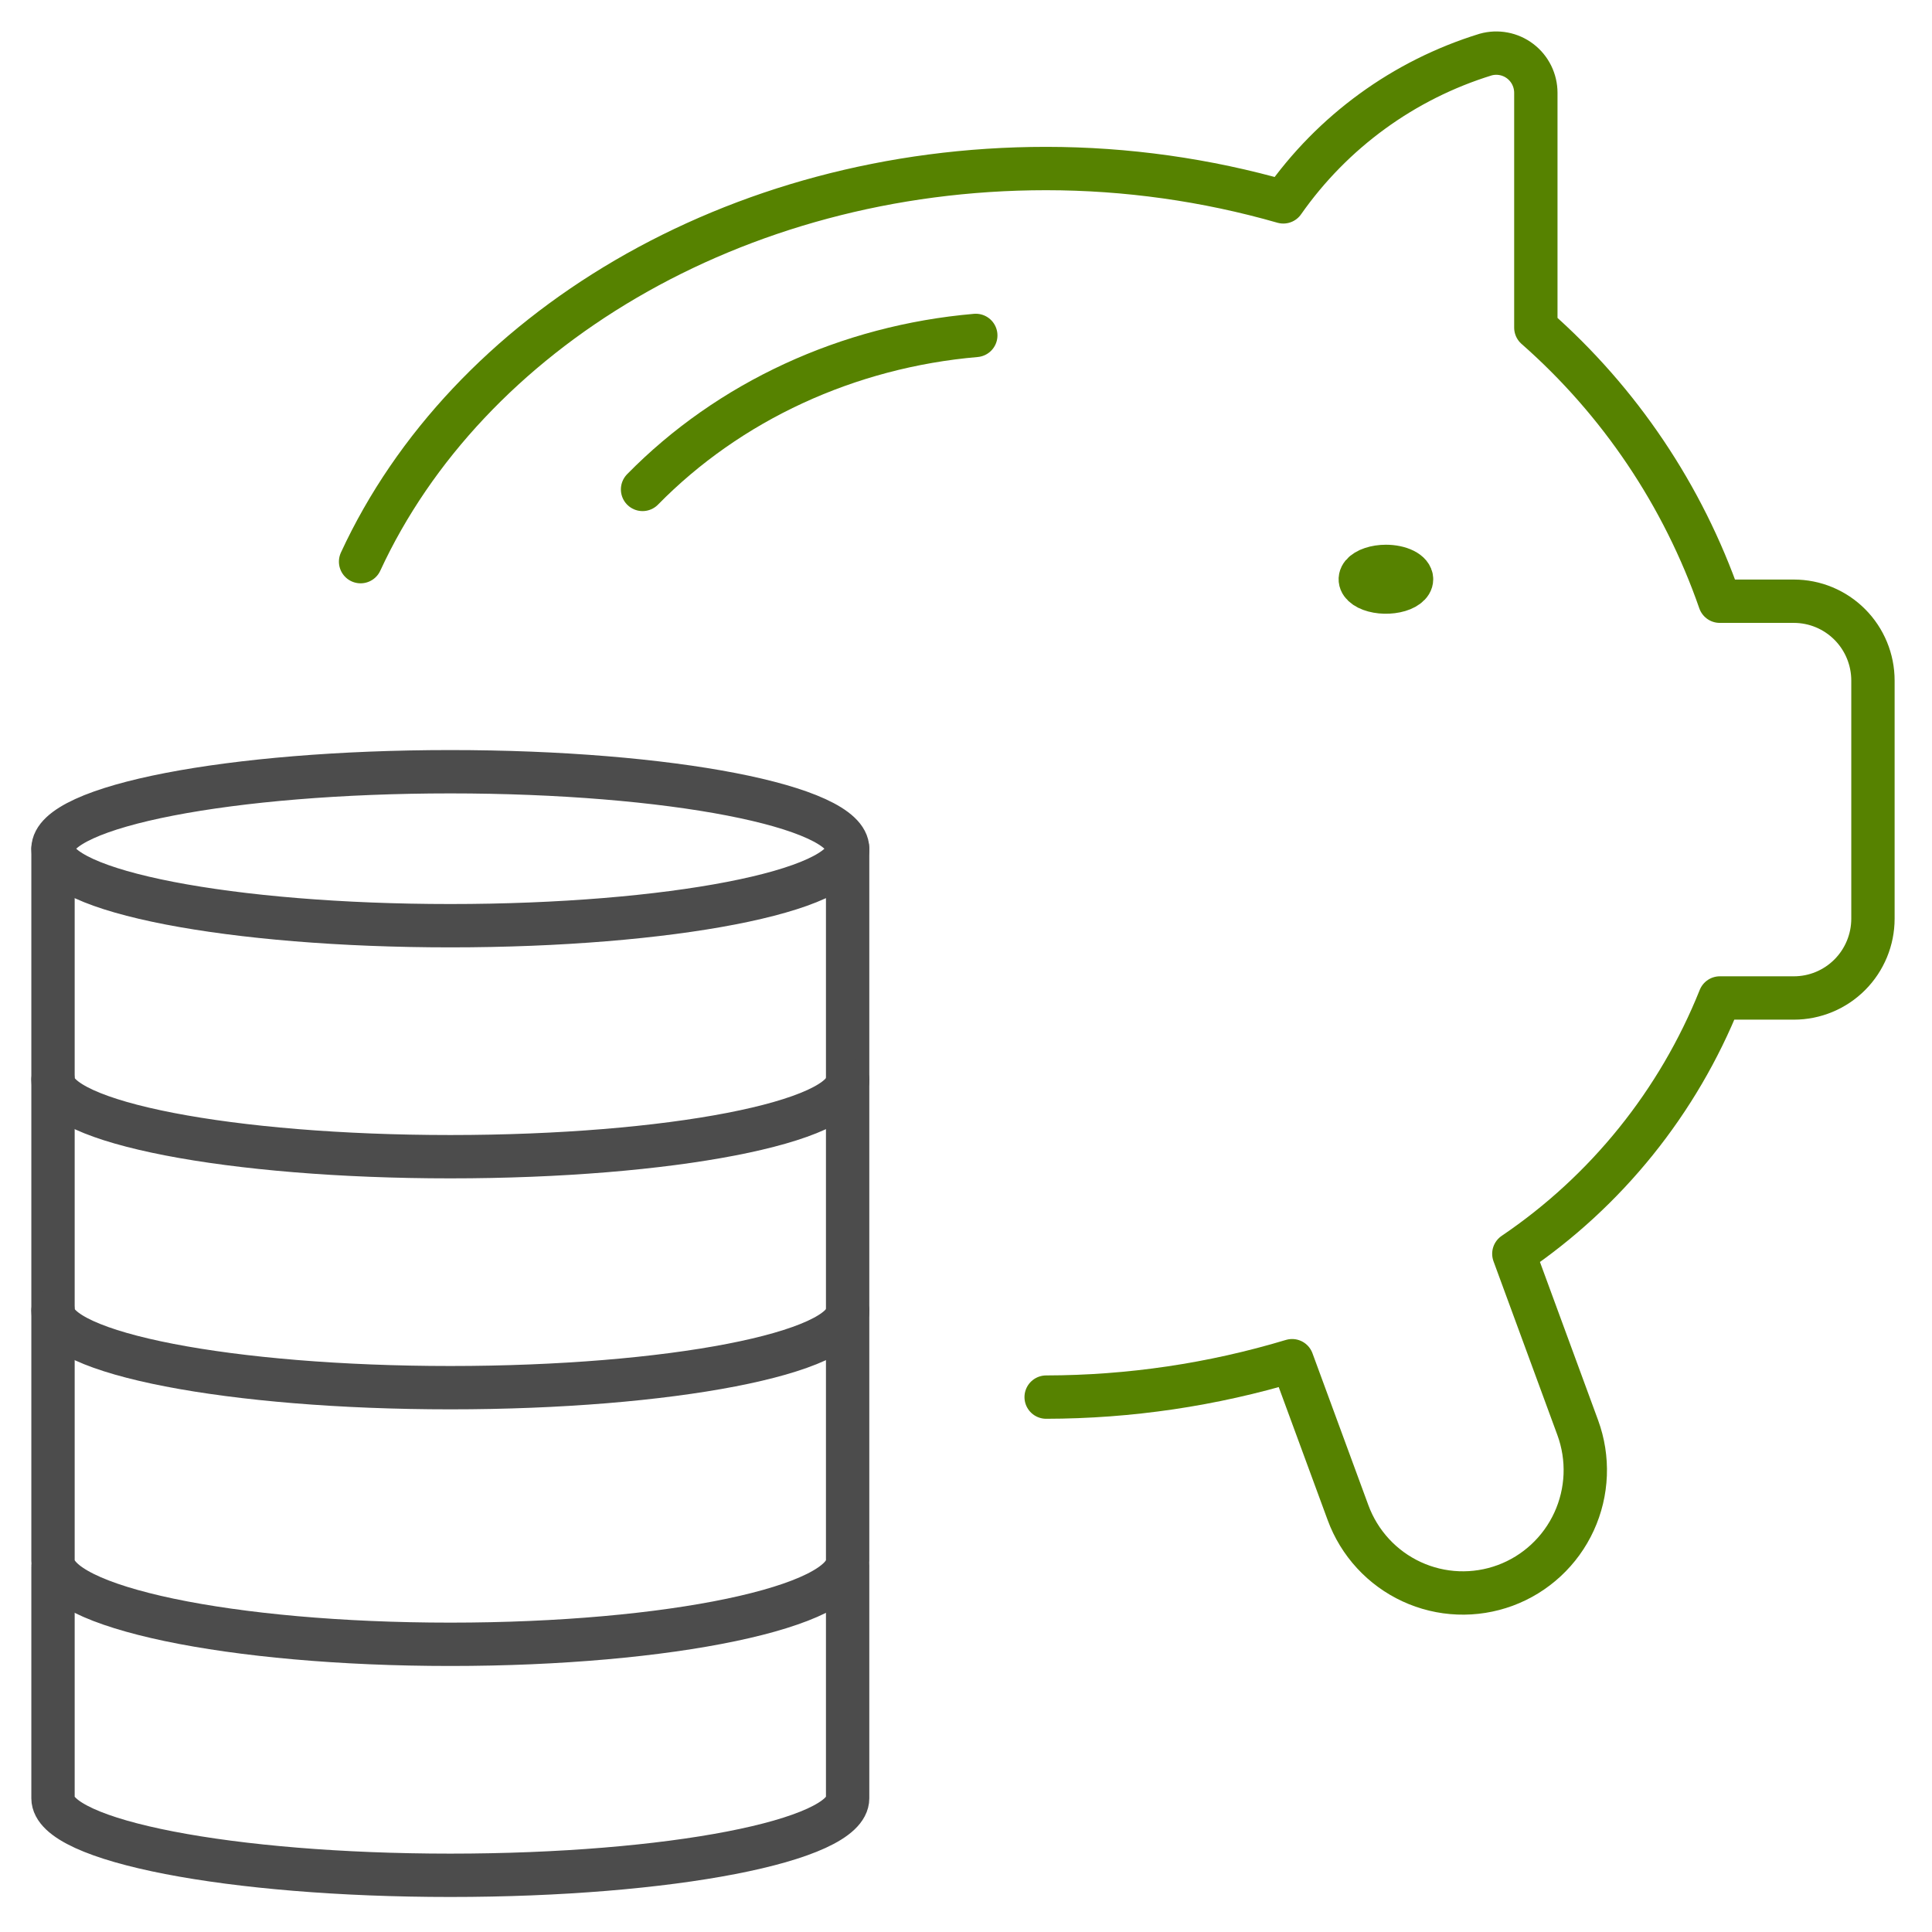 <svg width="78" height="78" viewBox="0 0 78 78" fill="none" xmlns="http://www.w3.org/2000/svg">
<rect width="78" height="78" fill="white"/>
<path d="M18.18 37.373C27.039 37.373 34.221 35.982 34.221 34.265C34.221 32.548 27.039 31.157 18.18 31.157C9.321 31.157 2.14 32.548 2.14 34.265C2.14 35.982 9.321 37.373 18.18 37.373Z" stroke="#4C4C4C" stroke-width="1.75" stroke-linecap="round" stroke-linejoin="round"/>
<path d="M34.221 34.265V43.59C34.221 45.309 27.041 46.699 18.18 46.699C9.319 46.699 2.14 45.309 2.14 43.59V34.265" stroke="#4C4C4C" stroke-width="1.75" stroke-linecap="round" stroke-linejoin="round"/>
<path d="M34.221 43.59V52.916C34.221 54.635 27.041 56.024 18.18 56.024C9.319 56.024 2.14 54.635 2.14 52.916V43.59" stroke="#4C4C4C" stroke-width="1.75" stroke-linecap="round" stroke-linejoin="round"/>
<path d="M34.221 52.916V63.018C34.221 64.88 27.041 66.385 18.18 66.385C9.319 66.385 2.14 64.88 2.14 63.018V52.916" stroke="#4C4C4C" stroke-width="1.75" stroke-linecap="round" stroke-linejoin="round"/>
<path d="M34.221 63.277V72.602C34.221 74.321 27.041 75.711 18.18 75.711C9.319 75.711 2.14 74.321 2.14 72.602V63.277" stroke="#4C4C4C" stroke-width="1.75" stroke-linecap="round" stroke-linejoin="round"/>
<path d="M14.558 22.675C18.846 13.397 29.625 6.804 42.233 6.804C45.472 6.805 48.696 7.257 51.811 8.15C53.8 5.313 56.674 3.222 59.978 2.204C60.216 2.137 60.465 2.127 60.707 2.173C60.95 2.219 61.178 2.321 61.374 2.47C61.571 2.62 61.73 2.813 61.84 3.035C61.949 3.257 62.006 3.501 62.006 3.748V13.227C65.391 16.203 67.95 20.009 69.432 24.273H72.424C73.27 24.273 74.082 24.611 74.681 25.212C75.28 25.812 75.616 26.627 75.616 27.477V37.088C75.616 37.937 75.28 38.752 74.681 39.353C74.082 39.954 73.27 40.291 72.424 40.291H69.435C67.754 44.491 64.857 48.088 61.118 50.619L63.698 57.638C63.922 58.249 64.025 58.899 63.999 59.55C63.973 60.2 63.82 60.84 63.548 61.431C63.276 62.023 62.891 62.554 62.414 62.996C61.938 63.438 61.379 63.782 60.77 64.007C60.161 64.232 59.514 64.335 58.865 64.309C58.217 64.284 57.579 64.13 56.99 63.857C56.401 63.584 55.87 63.198 55.43 62.719C54.99 62.241 54.647 61.68 54.423 61.069L52.166 54.935C48.944 55.905 45.599 56.4 42.236 56.405" stroke="#568200" stroke-width="1.75" stroke-linecap="round" stroke-linejoin="round"/>
<path d="M55.953 22.867C55.749 22.867 55.549 22.898 55.379 22.955C55.208 23.012 55.076 23.093 54.997 23.187C54.919 23.282 54.898 23.386 54.938 23.487C54.978 23.587 55.077 23.679 55.222 23.752C55.366 23.824 55.551 23.874 55.752 23.894C55.952 23.914 56.16 23.903 56.349 23.864C56.539 23.825 56.7 23.759 56.814 23.673C56.928 23.588 56.988 23.488 56.988 23.386C56.988 23.248 56.879 23.116 56.685 23.019C56.491 22.922 56.228 22.867 55.953 22.867Z" stroke="#568200" stroke-width="1.75" stroke-linecap="round" stroke-linejoin="round"/>
<path d="M25.942 19.759C29.428 16.205 34.228 13.987 39.395 13.542" stroke="#568200" stroke-width="1.75" stroke-linecap="round" stroke-linejoin="round"/>
</svg>
